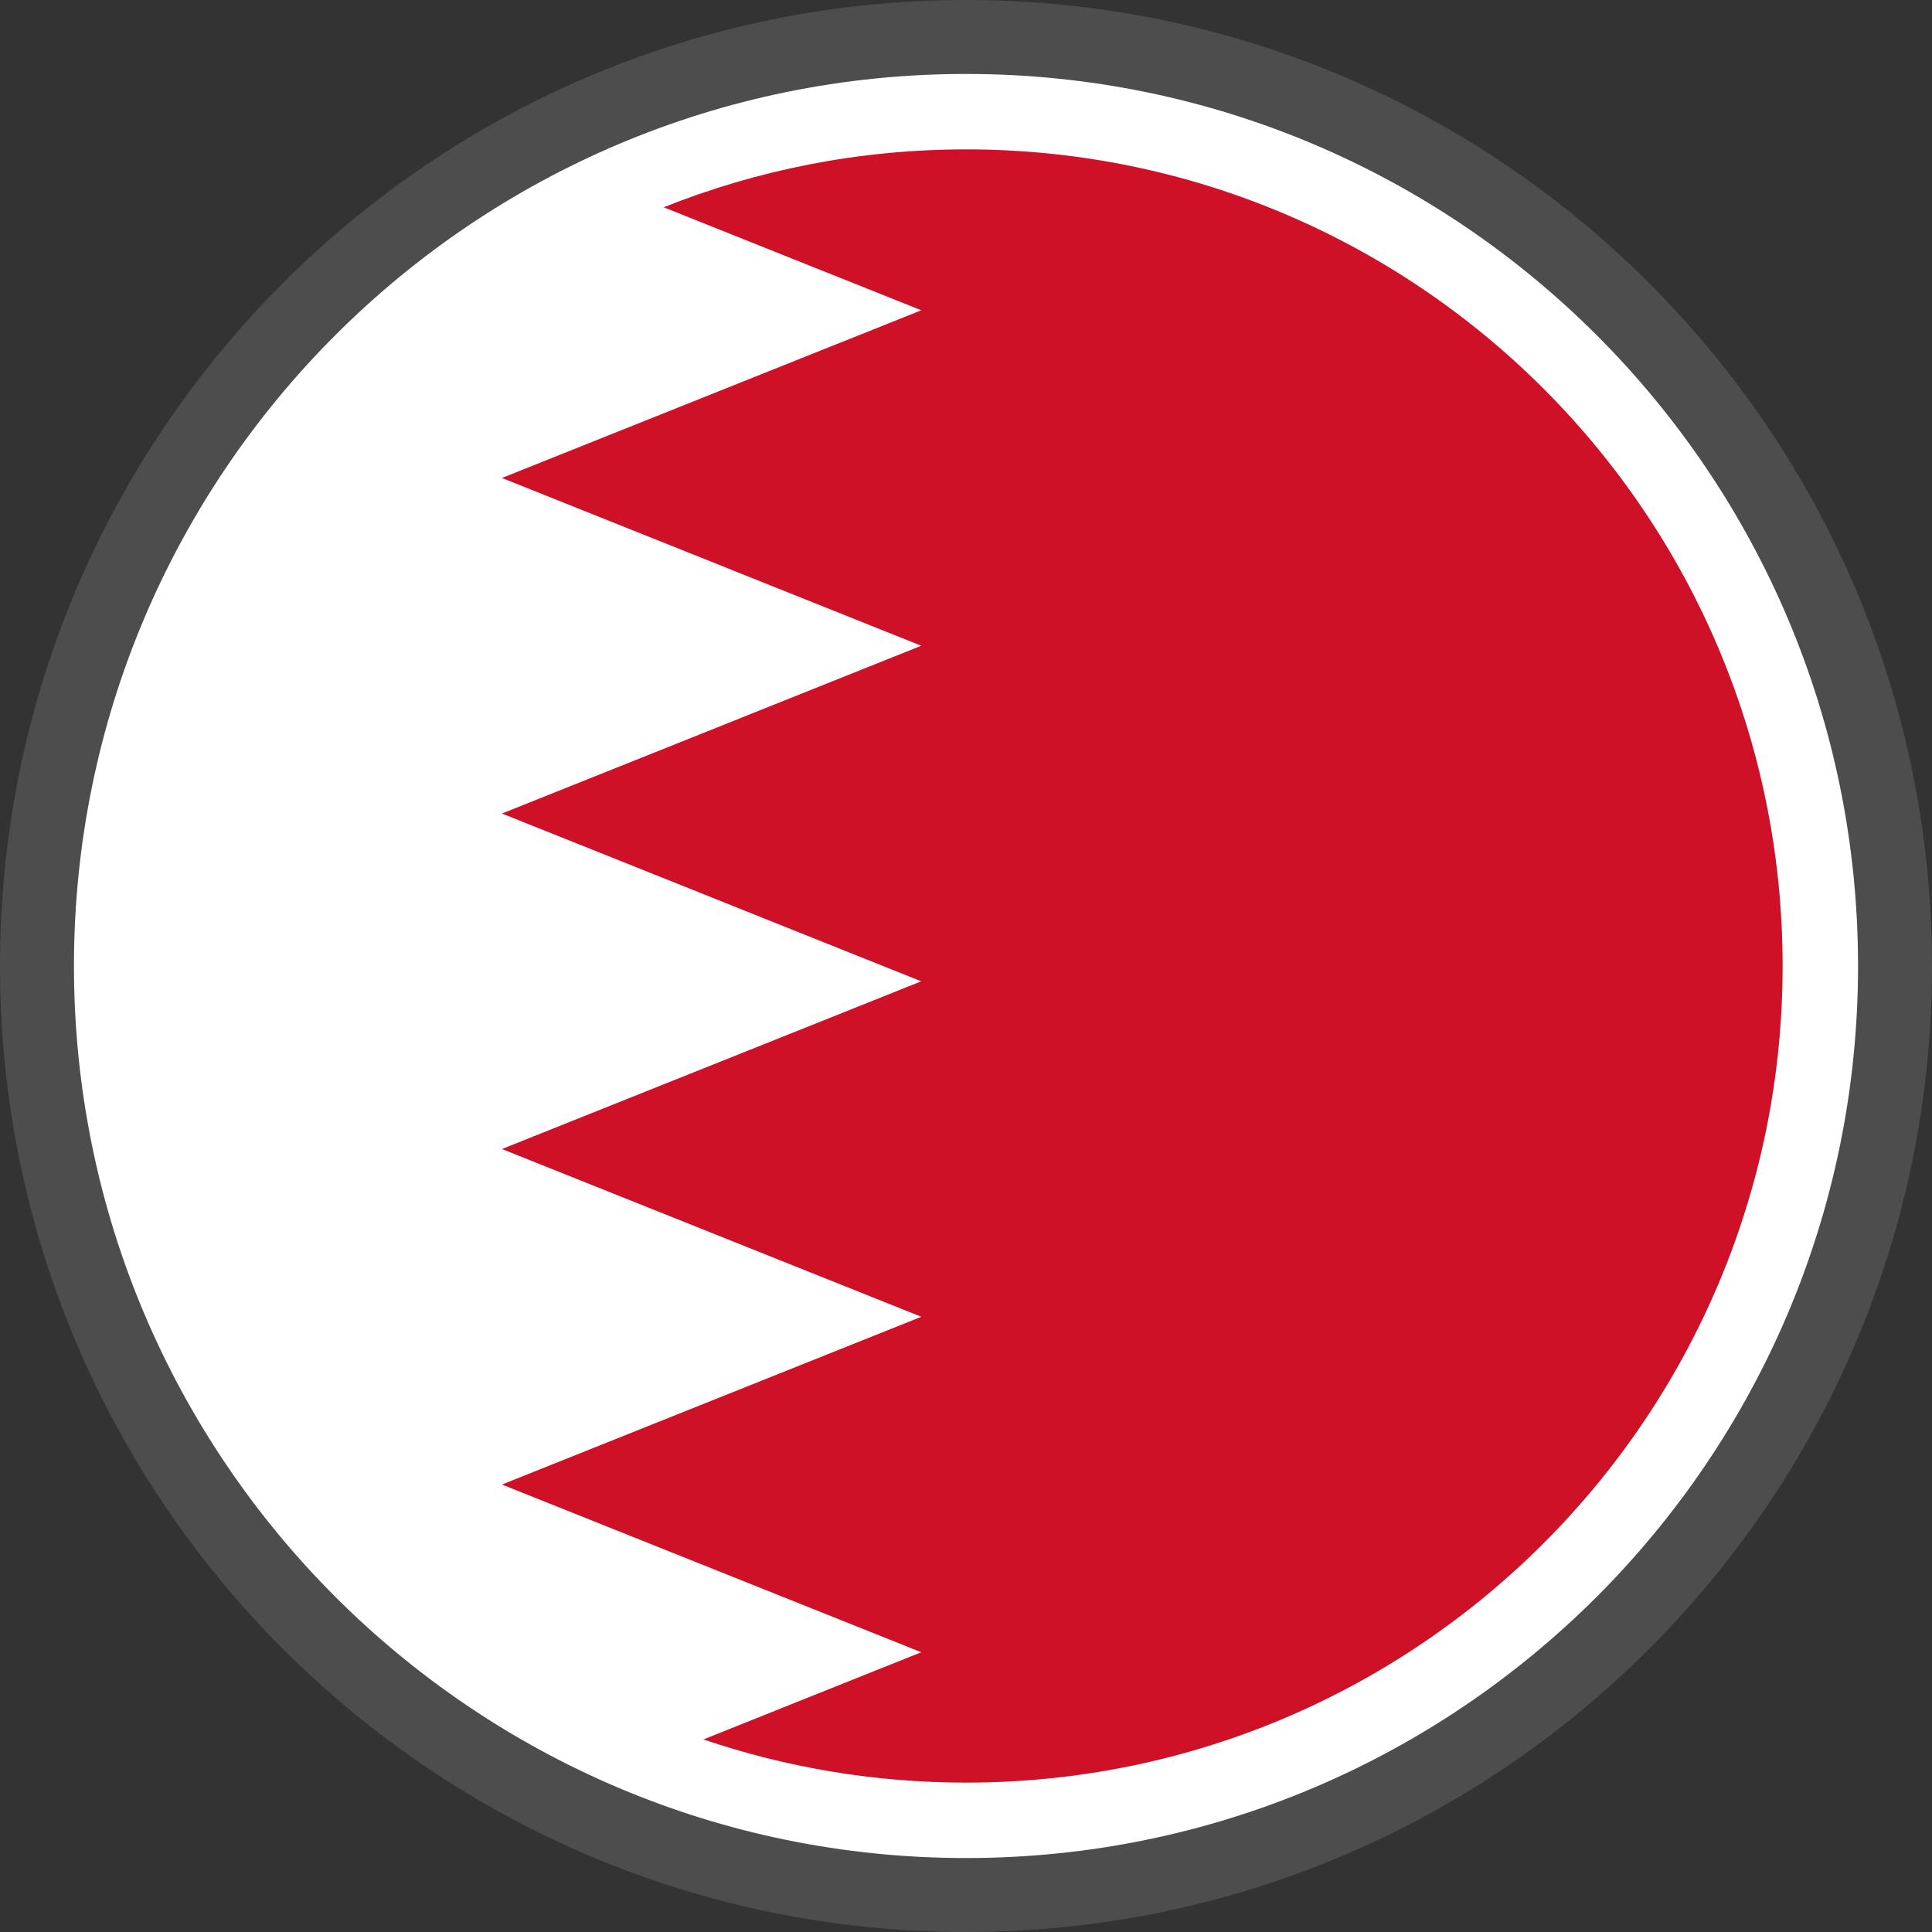 <svg width="25" height="25" viewBox="0 0 25 25" fill="none" xmlns="http://www.w3.org/2000/svg">
<rect x="0" y="0" width="25" height="25" fill="#333333" stroke="none"/>
<g clip-path="url(#clip0_13_1457)">
<path d="M12.5 0C15.951 0 19.077 1.4 21.338 3.662C23.6 5.923 25 9.049 25 12.5C25 15.951 23.6 19.077 21.338 21.338C19.077 23.6 15.951 25 12.5 25C9.049 25 5.923 23.6 3.662 21.338C1.4 19.077 0 15.951 0 12.5C0 9.049 1.4 5.923 3.662 3.662C5.923 1.4 9.049 0 12.5 0Z" fill="#4D4D4D"/>
<path d="M12.5 0.957C15.688 0.957 18.573 2.249 20.662 4.338C22.751 6.427 24.043 9.313 24.043 12.5C24.043 15.687 22.751 18.573 20.662 20.662C18.573 22.751 15.688 24.043 12.5 24.043C9.313 24.043 6.427 22.751 4.338 20.662C2.249 18.573 0.957 15.687 0.957 12.5C0.957 9.313 2.249 6.427 4.338 4.338C6.427 2.249 9.313 0.957 12.5 0.957Z" fill="white"/>
<path d="M9.102 22.508L11.921 21.38L6.495 19.21L11.921 17.039L6.495 14.868L11.921 12.698L6.495 10.527L11.921 8.356L6.495 6.185L11.921 4.015L8.588 2.682C9.798 2.199 11.118 1.933 12.5 1.933C18.336 1.933 23.067 6.664 23.067 12.5C23.067 18.336 18.336 23.067 12.5 23.067C11.311 23.067 10.168 22.87 9.102 22.508Z" fill="#CE1126"/>
</g>
<defs>
<clipPath id="clip0_13_1457">
<rect width="25" height="25" fill="white"/>
</clipPath>
</defs>
</svg>
